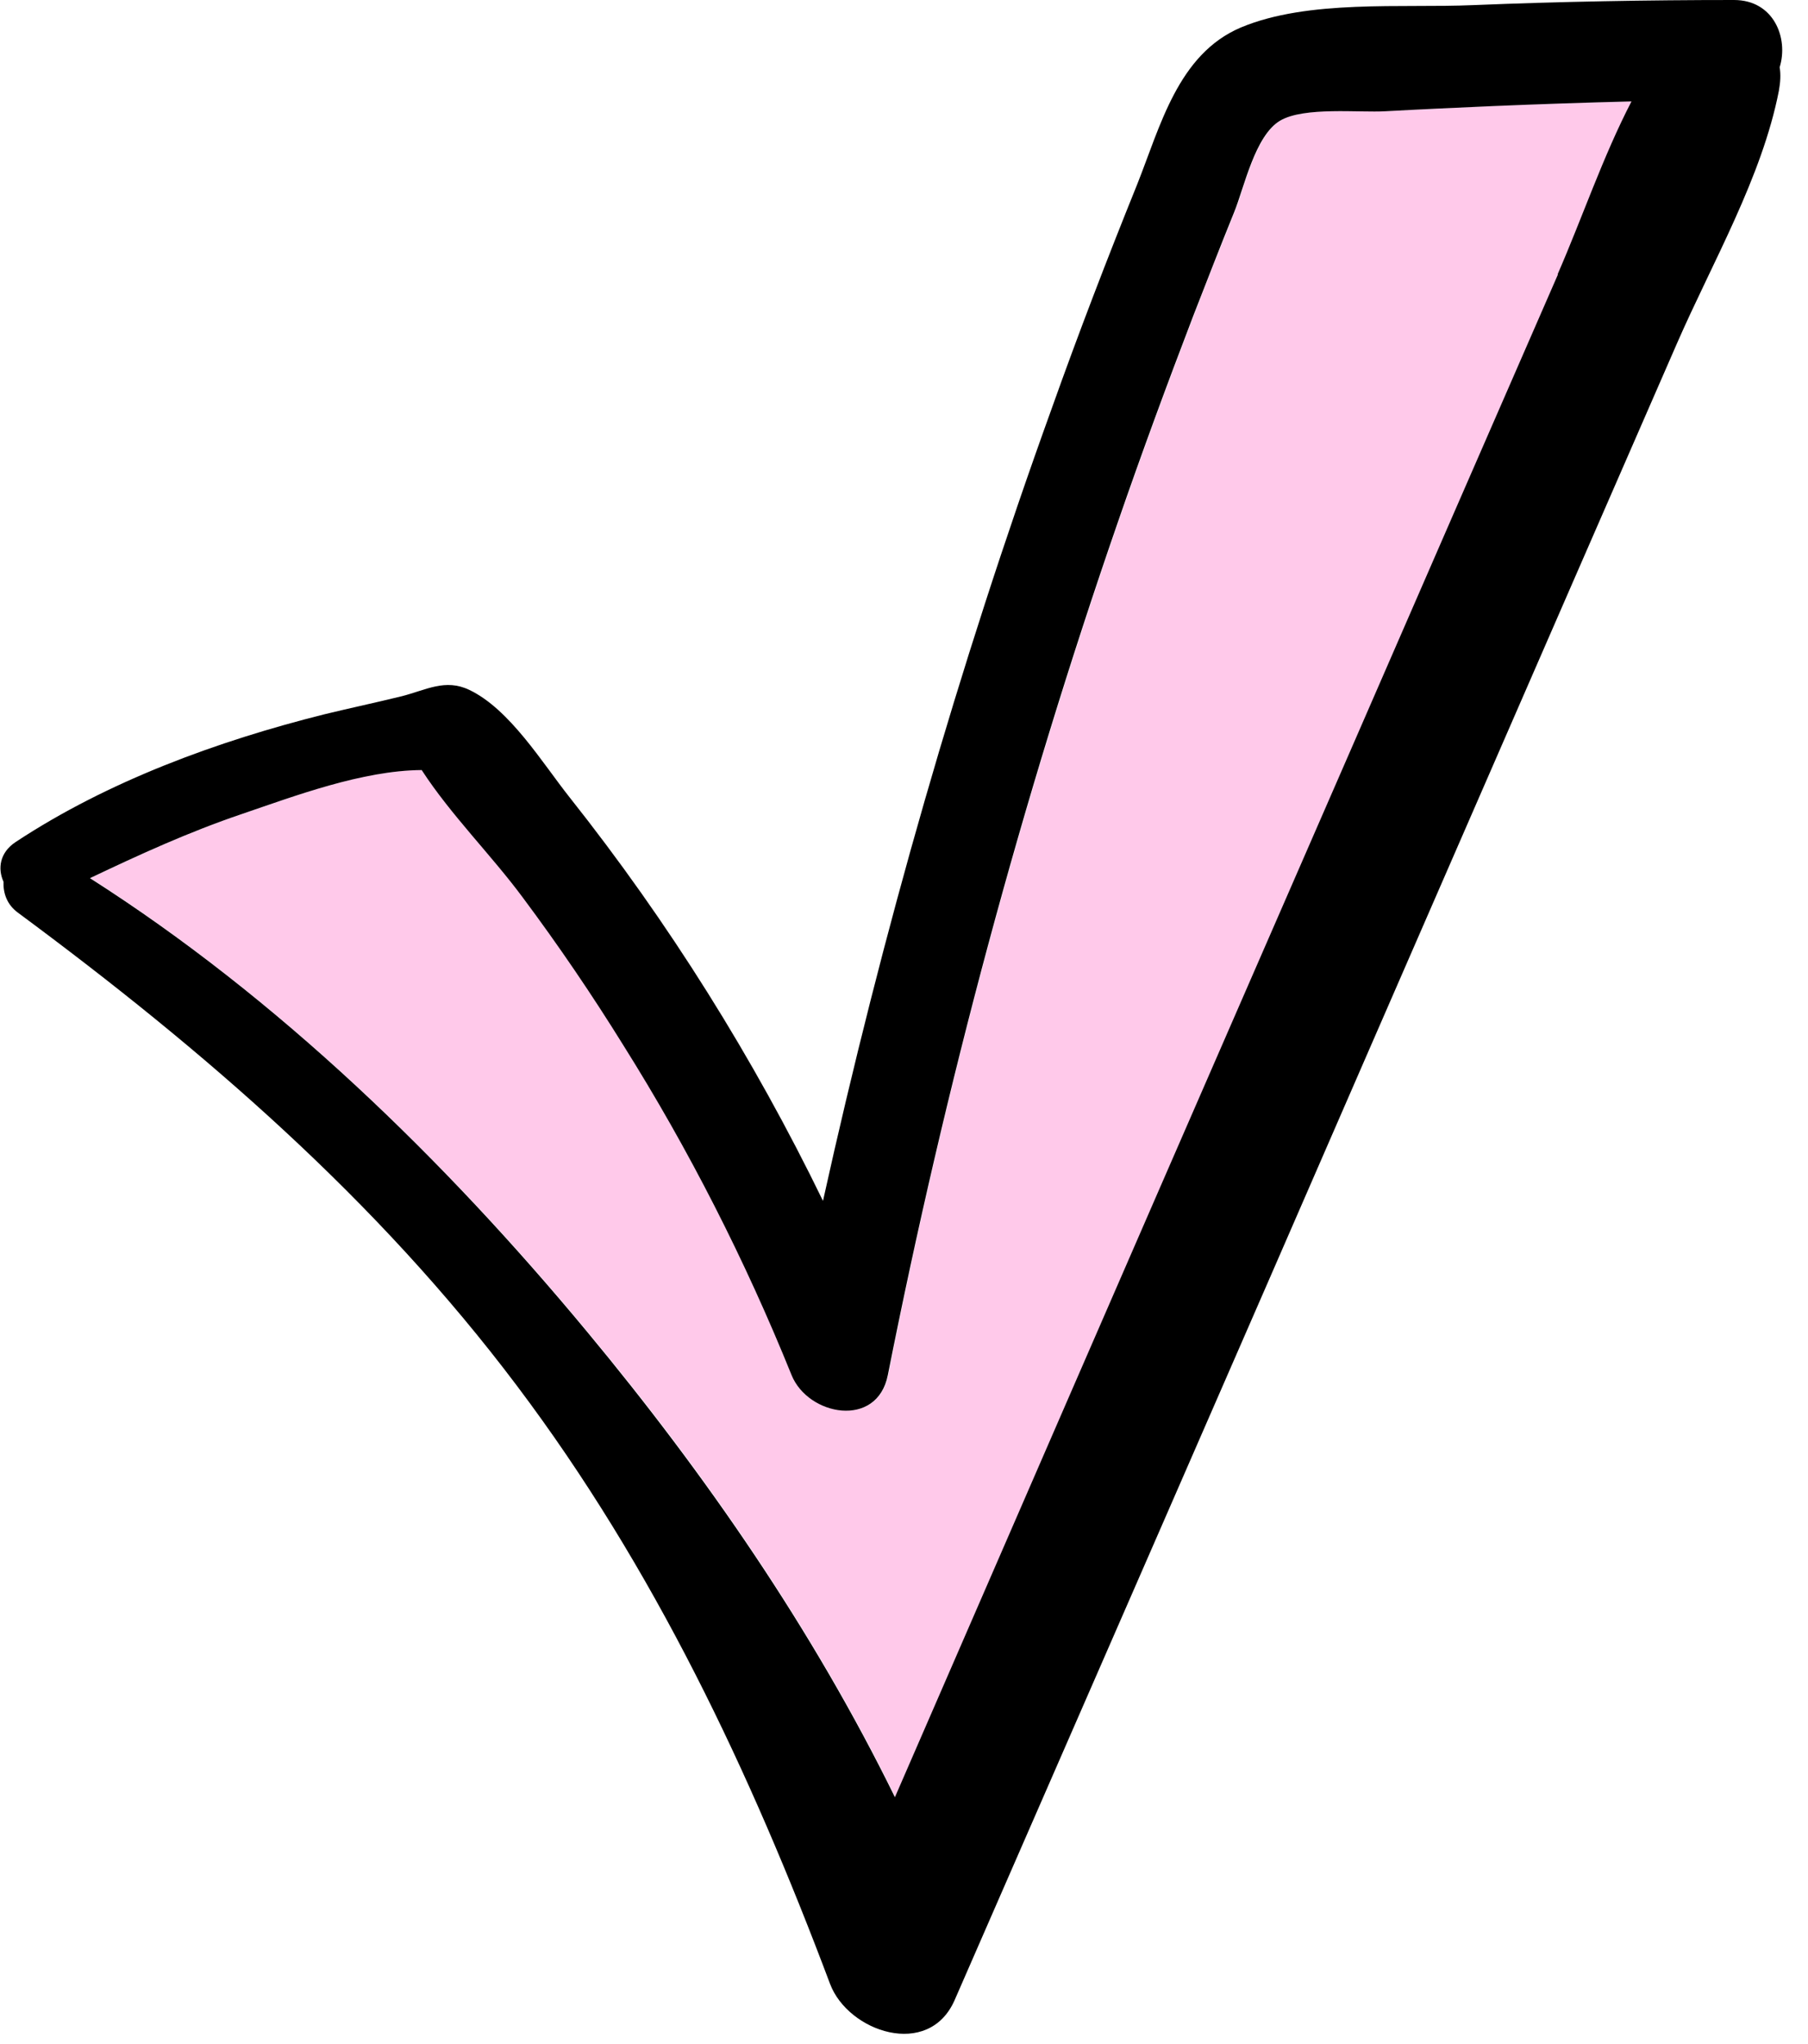 <?xml version="1.0" encoding="UTF-8"?> <svg xmlns="http://www.w3.org/2000/svg" width="46" height="52" viewBox="0 0 46 52" fill="none"> <g clip-path="url(#clip0_1461_467)"> <path d="M35.271 2.828C34.581 2.868 33.191 2.708 32.581 3.068C31.941 3.448 31.671 4.758 31.411 5.398C31.061 6.268 30.711 7.138 30.381 8.008C29.711 9.758 29.061 11.518 28.451 13.288C26.001 20.378 24.051 27.628 22.601 34.978C22.331 36.348 20.561 36.018 20.151 34.978C18.981 32.068 17.541 29.258 15.871 26.588C15.071 25.298 14.211 24.048 13.311 22.828C12.501 21.748 11.481 20.728 10.741 19.588C9.231 19.588 7.521 20.248 6.161 20.708C4.831 21.158 3.561 21.738 2.301 22.338C7.101 25.408 11.331 29.518 14.941 33.868C17.971 37.508 20.691 41.458 22.781 45.718C25.771 38.838 28.761 31.958 31.761 25.078C33.521 21.028 35.291 16.988 37.051 12.938C37.921 10.948 38.781 8.968 39.651 6.978C40.271 5.558 40.801 3.988 41.531 2.578C40.351 2.608 39.161 2.638 37.981 2.698C37.081 2.738 36.181 2.778 35.281 2.828H35.271Z" fill="#FFC9EA"></path> <path d="M44.119 0C41.909 0 39.699 0.04 37.489 0.13C35.659 0.21 33.289 -0.02 31.569 0.7C29.969 1.38 29.519 3.22 28.929 4.7C28.169 6.58 27.439 8.48 26.759 10.39C24.379 16.98 22.449 23.72 20.939 30.55C19.169 26.91 17.019 23.47 14.489 20.28C13.799 19.41 12.969 18.04 11.939 17.55C11.329 17.26 10.849 17.55 10.229 17.71C9.579 17.87 8.919 18.01 8.259 18.17C5.539 18.85 2.749 19.87 0.399 21.42C-0.011 21.69 -0.061 22.1 0.089 22.43C0.079 22.71 0.169 23.01 0.459 23.22C5.189 26.72 9.589 30.52 13.149 35.25C16.639 39.88 19.089 45.07 21.119 50.47C21.579 51.69 23.629 52.39 24.289 50.88C27.819 42.79 31.359 34.7 34.879 26.6C36.609 22.63 38.339 18.66 40.069 14.69C40.939 12.7 41.799 10.72 42.669 8.73C43.569 6.67 44.829 4.51 45.259 2.31C45.299 2.09 45.309 1.89 45.279 1.71C45.509 0.97 45.129 0 44.119 0ZM39.639 6.98C38.769 8.97 37.909 10.95 37.039 12.94C35.279 16.99 33.509 21.04 31.749 25.08C28.749 31.96 25.759 38.84 22.769 45.72C20.679 41.46 17.959 37.52 14.929 33.87C11.319 29.52 7.089 25.4 2.289 22.34C3.549 21.74 4.819 21.16 6.149 20.71C7.499 20.25 9.219 19.6 10.729 19.59C11.469 20.73 12.499 21.75 13.299 22.83C14.209 24.05 15.059 25.3 15.859 26.59C17.529 29.25 18.959 32.06 20.139 34.98C20.559 36.02 22.319 36.35 22.589 34.98C24.049 27.62 25.989 20.37 28.439 13.29C29.049 11.52 29.699 9.76 30.369 8.01C30.709 7.14 31.049 6.26 31.399 5.4C31.659 4.76 31.929 3.45 32.569 3.07C33.179 2.71 34.569 2.87 35.259 2.83C36.159 2.78 37.059 2.74 37.959 2.7C39.139 2.65 40.329 2.61 41.509 2.58C40.779 3.99 40.249 5.56 39.629 6.98H39.639Z" fill="black"></path> </g> <defs> <clipPath id="clip0_1461_467"> <rect width="45.34" height="51.75" fill="white"></rect> </clipPath> </defs> </svg> 
